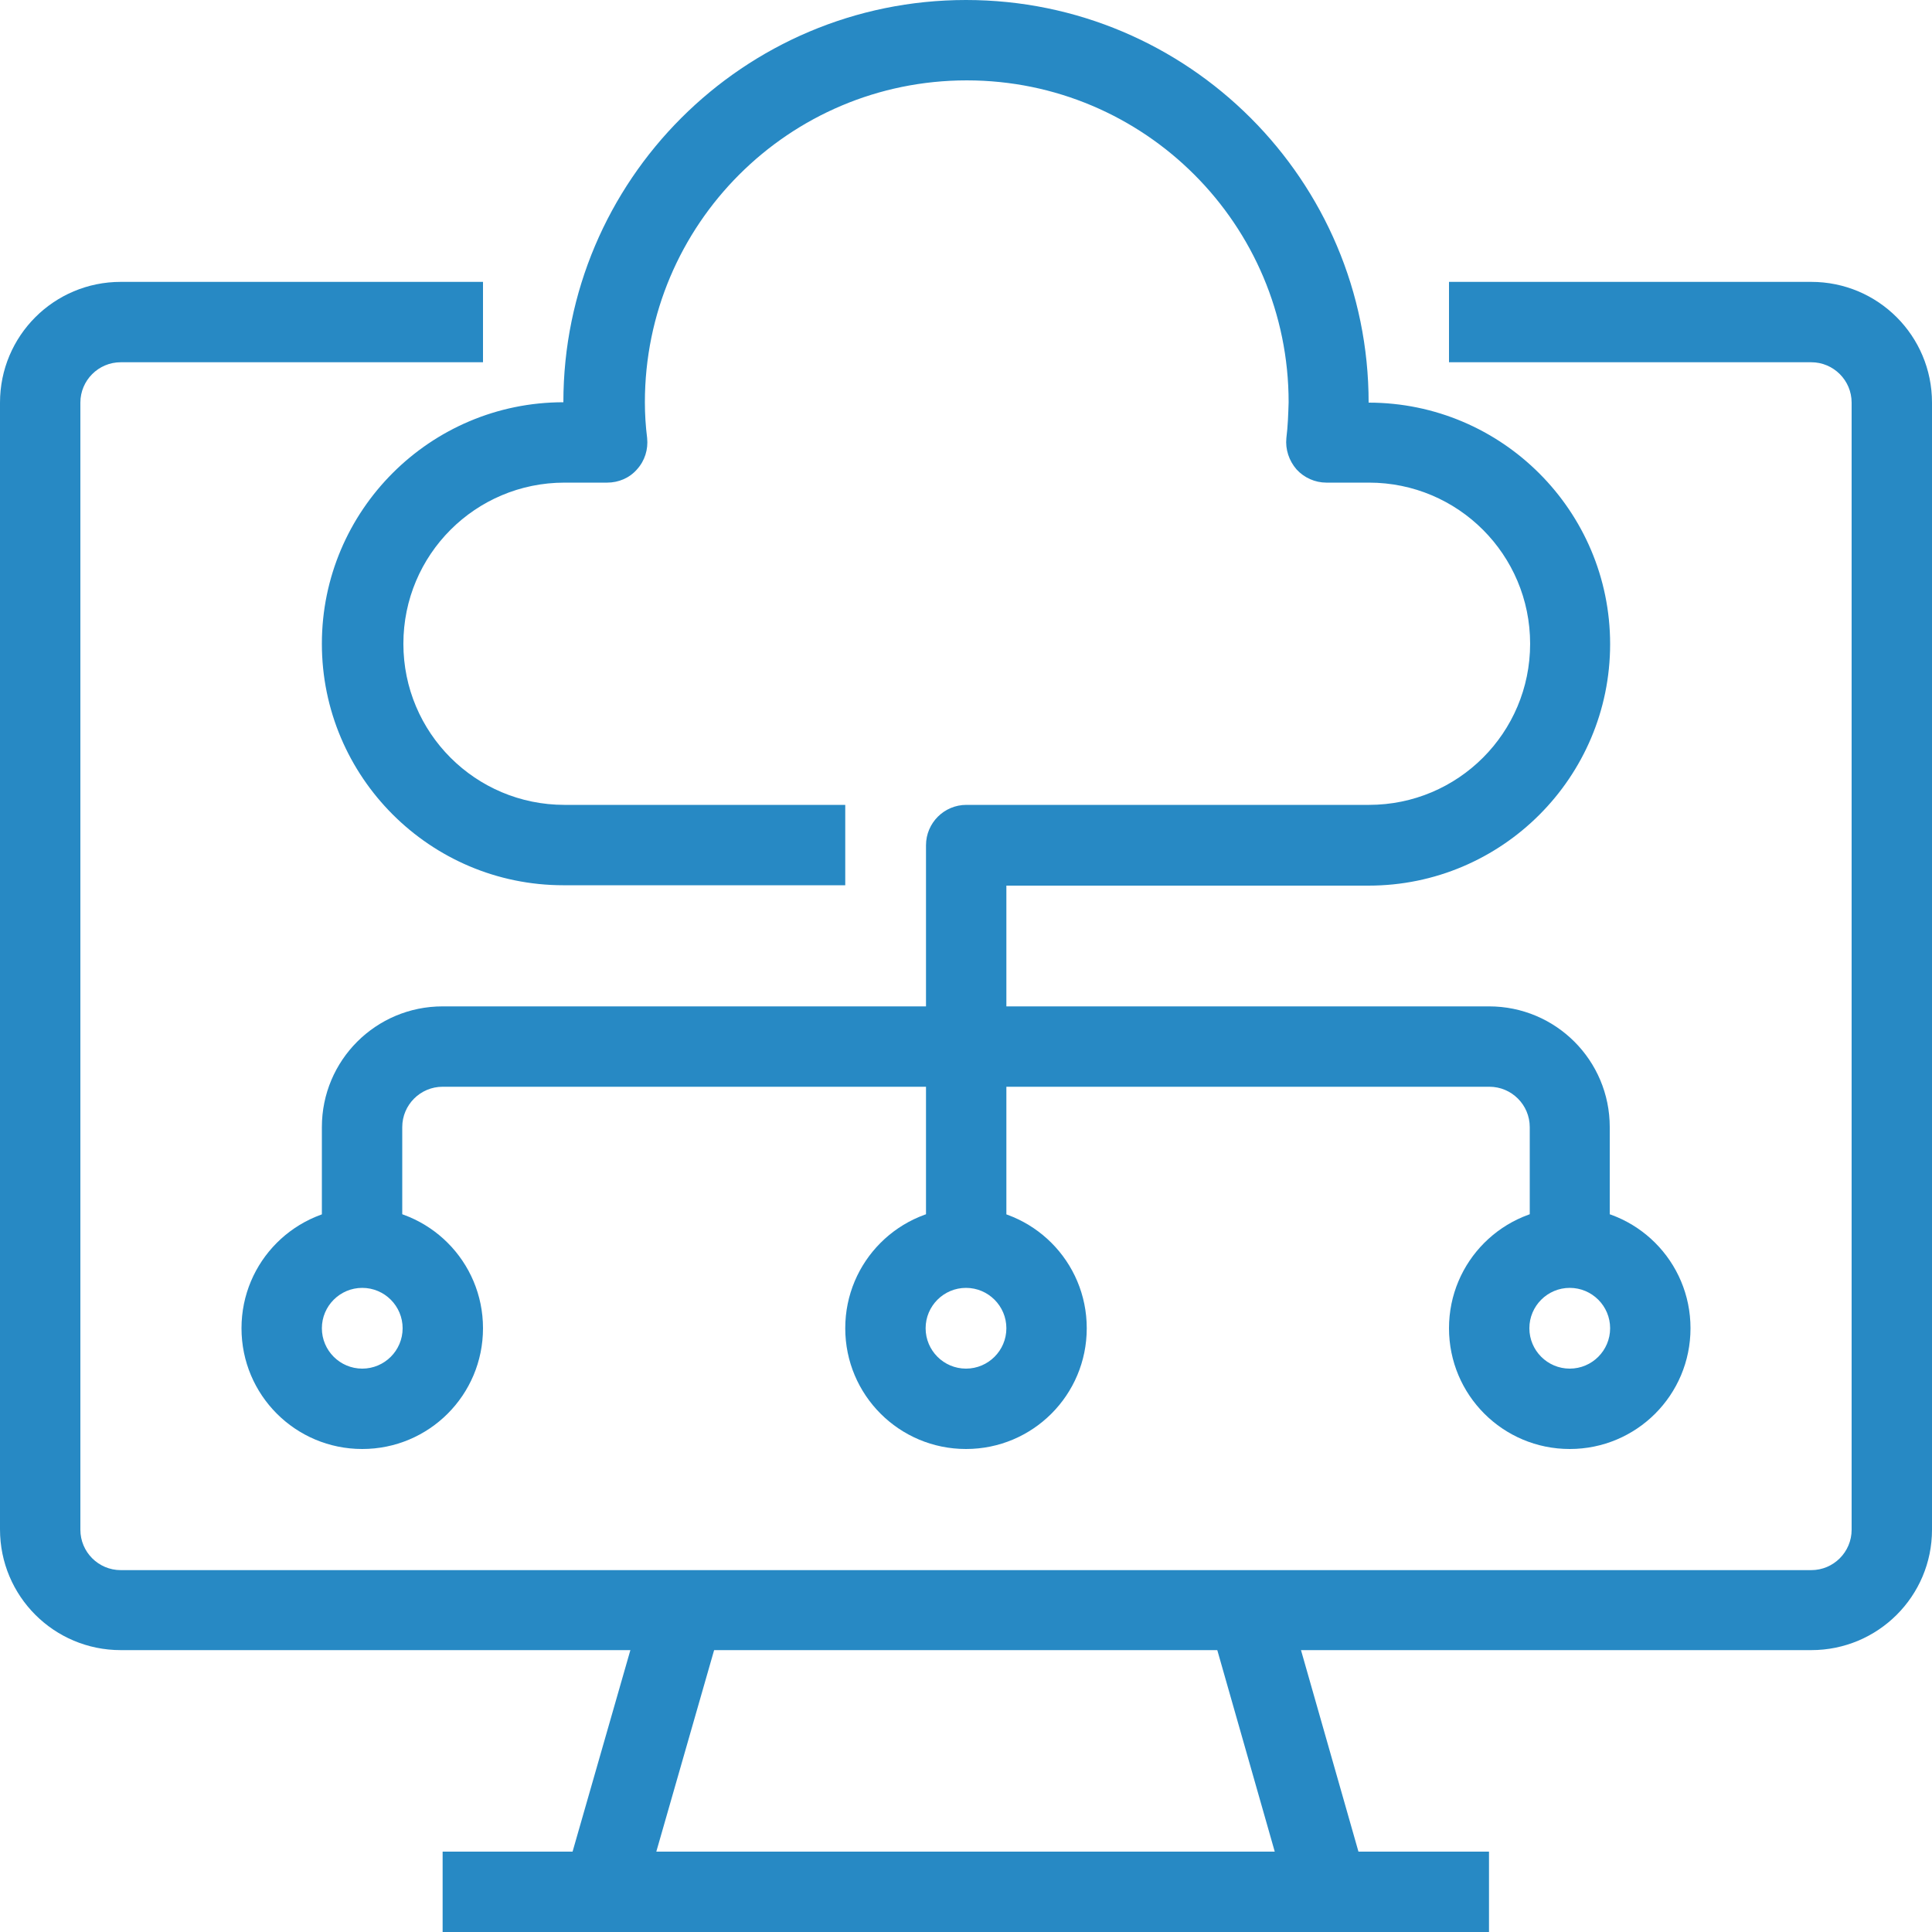 <?xml version="1.0" encoding="utf-8"?>
<!-- Generator: Adobe Illustrator 25.0.1, SVG Export Plug-In . SVG Version: 6.00 Build 0)  -->
<svg version="1.1" id="Layer_1" xmlns:svgjs="http://svgjs.com/svgjs"
	 xmlns="http://www.w3.org/2000/svg" xmlns:xlink="http://www.w3.org/1999/xlink" x="0px" y="0px" viewBox="0 0 512 512"
	 style="enable-background:new 0 0 512 512;" xml:space="preserve">
<style type="text/css">
	.st0{fill:#2789C4;}
</style>
<g>
	<path class="st0" d="M480,437.3H32c-17.7,0-32-14.3-32-32V106.7c0-17.7,14.3-32,32-32h96V96H32c-5.9,0-10.7,4.8-10.7,10.7v298.7
		c0,5.9,4.8,10.7,10.7,10.7h448c5.9,0,10.7-4.8,10.7-10.7V106.7c0-5.9-4.8-10.7-10.7-10.7h-96V74.7h96c17.7,0,32,14.3,32,32v298.7
		C512,423,497.7,437.3,480,437.3z M117.3,490.7h277.3V512H117.3V490.7z"/>
	<path class="st0" d="M149.5,498.5l21.4-74.6l20.5,5.9L170,504.4L149.5,498.5z M320.4,429.6l20.5-5.9l21.3,74.7l-20.5,5.9
		L320.4,429.6z M266.7,330.7h-21.3V224c0-5.9,4.8-10.7,10.7-10.7h106.7c23.6,0,42.7-19.1,42.7-42.7c0-23.6-19.1-42.7-42.7-42.7
		h-11.3c-3,0-5.9-1.3-7.9-3.5c-2-2.3-3-5.3-2.7-8.3c0.4-3.2,0.5-6.3,0.6-9.5c0-47.1-38.2-85.3-85.3-85.3s-85.3,38.2-85.3,85.3
		c0,3.2,0.2,6.3,0.6,9.5c0.3,3-0.6,6-2.7,8.3c-2,2.3-4.9,3.5-7.9,3.5h-11.3c-23.6,0-42.7,19.1-42.7,42.7c0,23.6,19.1,42.7,42.7,42.7
		H224v21.3h-74.7c-35.3,0-64-28.7-64-64c0-35.3,28.7-64,64-64C149.3,47.8,197.1,0,256,0s106.7,47.8,106.7,106.7
		c35.3,0,64,28.7,64,64c0,35.3-28.7,64-64,64h-96V330.7z"/>
	<path class="st0" d="M256,384c-17.7,0-32-14.3-32-32s14.3-32,32-32s32,14.3,32,32S273.7,384,256,384z M256,341.3
		c-5.9,0-10.7,4.8-10.7,10.7s4.8,10.7,10.7,10.7c5.9,0,10.7-4.8,10.7-10.7S261.9,341.3,256,341.3z M96,384c-17.7,0-32-14.3-32-32
		s14.3-32,32-32s32,14.3,32,32S113.7,384,96,384z M96,341.3c-5.9,0-10.7,4.8-10.7,10.7s4.8,10.7,10.7,10.7s10.7-4.8,10.7-10.7
		S101.9,341.3,96,341.3z M416,384c-17.7,0-32-14.3-32-32s14.3-32,32-32s32,14.3,32,32S433.7,384,416,384z M416,341.3
		c-5.9,0-10.7,4.8-10.7,10.7s4.8,10.7,10.7,10.7s10.7-4.8,10.7-10.7S421.9,341.3,416,341.3z"/>
	<path class="st0" d="M426.7,330.7h-21.3v-32c0-5.9-4.8-10.7-10.7-10.7H117.3c-5.9,0-10.7,4.8-10.7,10.7v32H85.3v-32
		c0-17.7,14.3-32,32-32h277.3c17.7,0,32,14.3,32,32V330.7z"/>
</g>
</svg>
